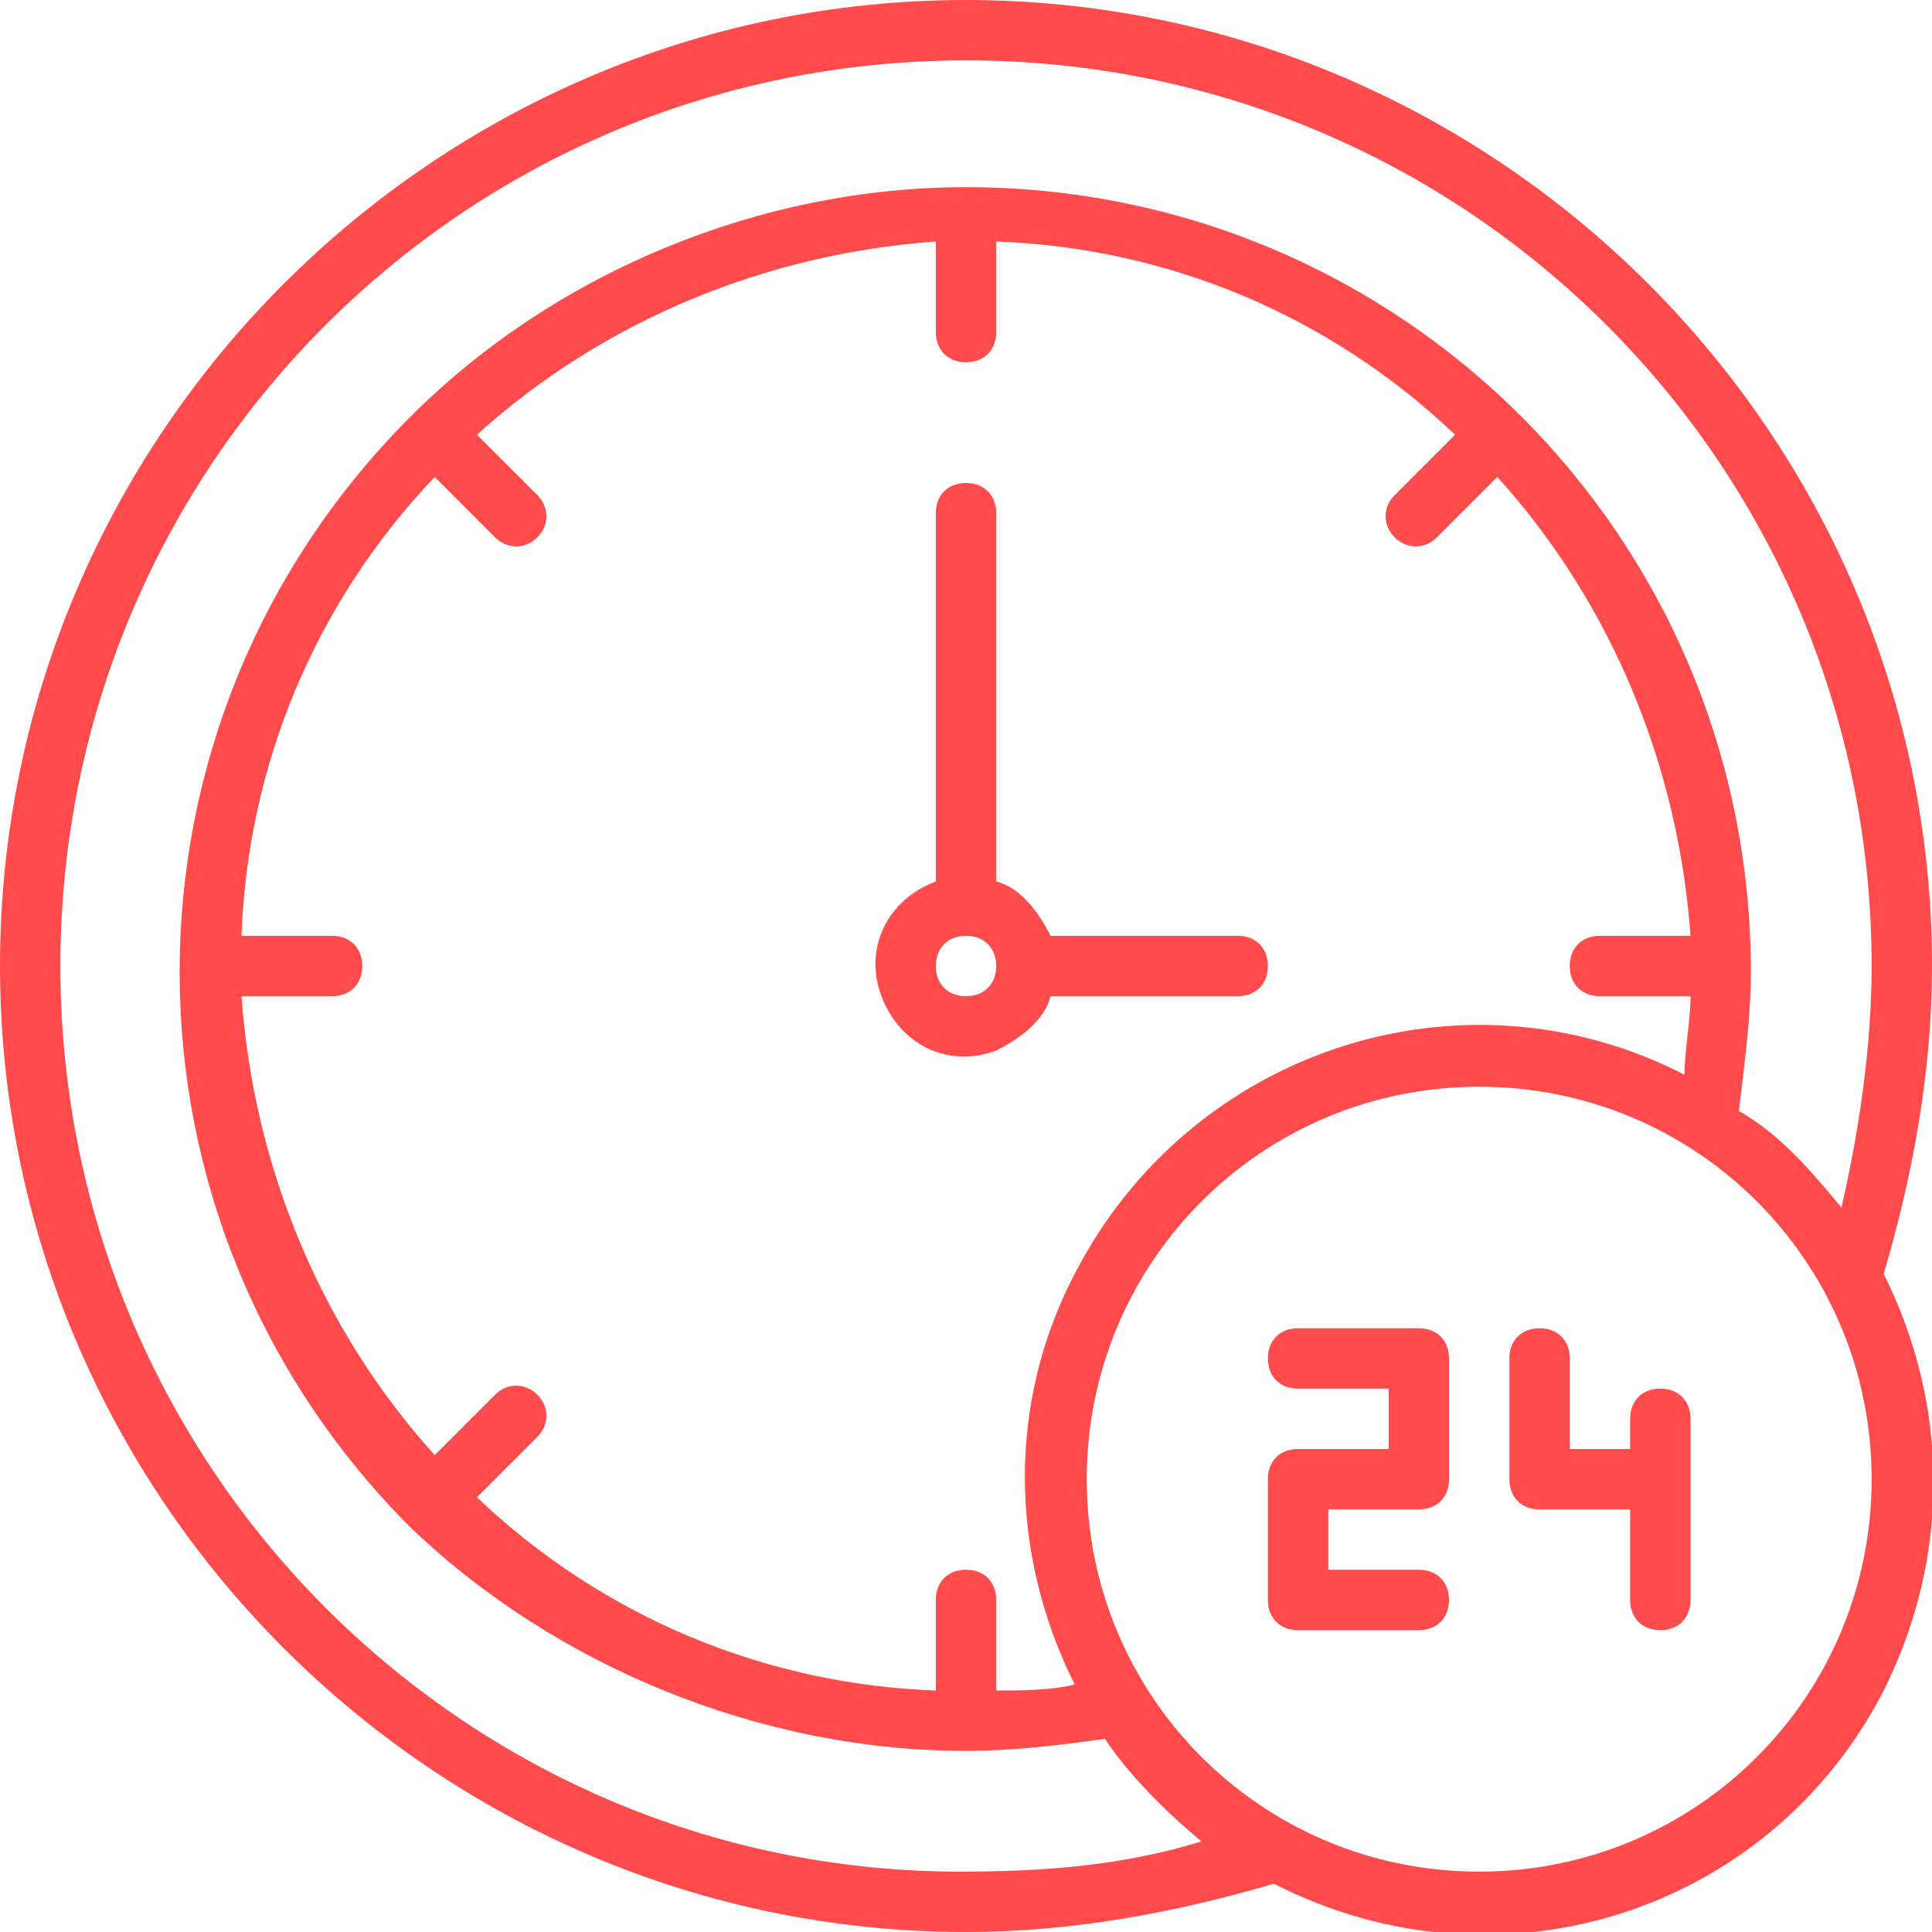 <svg xmlns="http://www.w3.org/2000/svg" enable-background="new 0 0 32 32" viewBox="0 0 32 32" fill="rgb(255, 75, 75)" style="color: rgb(255, 75, 75);"><path d="M32,16c0-8.8-7.2-16-16-16S0,7.2,0,16s7.2,16,16,16c1.7,0,3.4-0.3,5.1-0.8c3.7,1.9,8.2,0.5,10.1-3.2c1.1-2.2,1.1-4.7,0-6.9
	C31.7,19.4,32,17.7,32,16z M24.5,31c-3.6,0-6.5-2.9-6.5-6.5s2.9-6.5,6.5-6.5s6.5,2.9,6.5,6.5C31,28.1,28.1,31,24.5,31z M17.8,27.9
	c-0.4,0.1-0.9,0.1-1.3,0.1v-1.5c0-0.3-0.2-0.5-0.5-0.5s-0.5,0.2-0.5,0.5V28c-2.8-0.1-5.5-1.2-7.6-3.2l1-1c0.2-0.2,0.2-0.5,0-0.7
	c-0.2-0.2-0.5-0.2-0.7,0l-1,1c-1.9-2.1-3-4.8-3.2-7.6h1.5C5.8,16.5,6,16.3,6,16s-0.2-0.5-0.5-0.5H4c0.1-2.8,1.2-5.5,3.2-7.6l1,1
	c0.2,0.2,0.5,0.2,0.7,0c0.2-0.2,0.2-0.5,0-0.7l-1-1c2.1-1.9,4.8-3,7.6-3.2v1.5C15.5,5.8,15.7,6,16,6s0.5-0.2,0.5-0.5V4
	c2.8,0.1,5.5,1.2,7.6,3.2l-1,1c-0.2,0.2-0.2,0.5,0,0.7c0.2,0.2,0.5,0.2,0.7,0c0,0,0,0,0,0l1-1c1.9,2.1,3,4.8,3.2,7.6h-1.5
	c-0.3,0-0.5,0.2-0.5,0.5s0.2,0.5,0.5,0.5H28c0,0.4-0.1,0.9-0.1,1.3c-3.7-1.9-8.2-0.4-10.1,3.3C16.7,23.2,16.7,25.7,17.8,27.9z
	 M30.5,20c-0.5-0.6-1-1.2-1.7-1.6c0.1-0.8,0.2-1.6,0.2-2.3c0-7.2-5.8-13-13-13c-3.4,0-6.8,1.4-9.2,3.8c-5.1,5.1-5.1,13.3,0,18.4
	C9.2,27.6,12.6,29,16,29c0.8,0,1.6-0.1,2.3-0.2c0.4,0.6,1,1.2,1.6,1.7c-1.3,0.4-2.6,0.5-4,0.5C7.7,31,1,24.3,1,16S7.7,1,16,1
	s15,6.7,15,15C31,17.3,30.8,18.7,30.5,20z M21,16c0-0.3-0.2-0.5-0.5-0.5c0,0,0,0,0,0h-3.1c-0.2-0.4-0.5-0.8-0.9-0.9V8.5
	C16.5,8.2,16.3,8,16,8s-0.5,0.2-0.5,0.5v6.1c-0.8,0.3-1.2,1.1-0.9,1.9c0.3,0.8,1.1,1.2,1.9,0.9c0.4-0.2,0.8-0.5,0.9-0.9h3.1
	C20.8,16.5,21,16.3,21,16C21,16,21,16,21,16z M16,16.5c-0.3,0-0.5-0.2-0.5-0.5s0.2-0.5,0.5-0.5s0.5,0.2,0.5,0.5
	C16.5,16.3,16.3,16.5,16,16.5z M23,23.7V24h-1.5c-0.3,0-0.5,0.2-0.5,0.5c0,0,0,0,0,0v2c0,0.3,0.2,0.5,0.5,0.5c0,0,0,0,0,0h2
	c0.3,0,0.5-0.2,0.5-0.5S23.8,26,23.5,26H22v-1h1.5c0.3,0,0.5-0.2,0.5-0.5c0,0,0,0,0,0v-2c0-0.3-0.2-0.5-0.5-0.5c0,0,0,0,0,0h-2
	c-0.3,0-0.5,0.2-0.5,0.5s0.2,0.5,0.5,0.5H23v0.2V23.7z M27.5,23c-0.3,0-0.5,0.2-0.5,0.5c0,0,0,0,0,0V24h-1v-1.5
	c0-0.3-0.2-0.5-0.5-0.5S25,22.2,25,22.5v2c0,0.3,0.2,0.5,0.5,0.5c0,0,0,0,0,0H27v1.5c0,0.3,0.2,0.5,0.5,0.5s0.5-0.2,0.5-0.5v-3
	C28,23.2,27.8,23,27.5,23C27.5,23,27.5,23,27.5,23z"></path></svg>